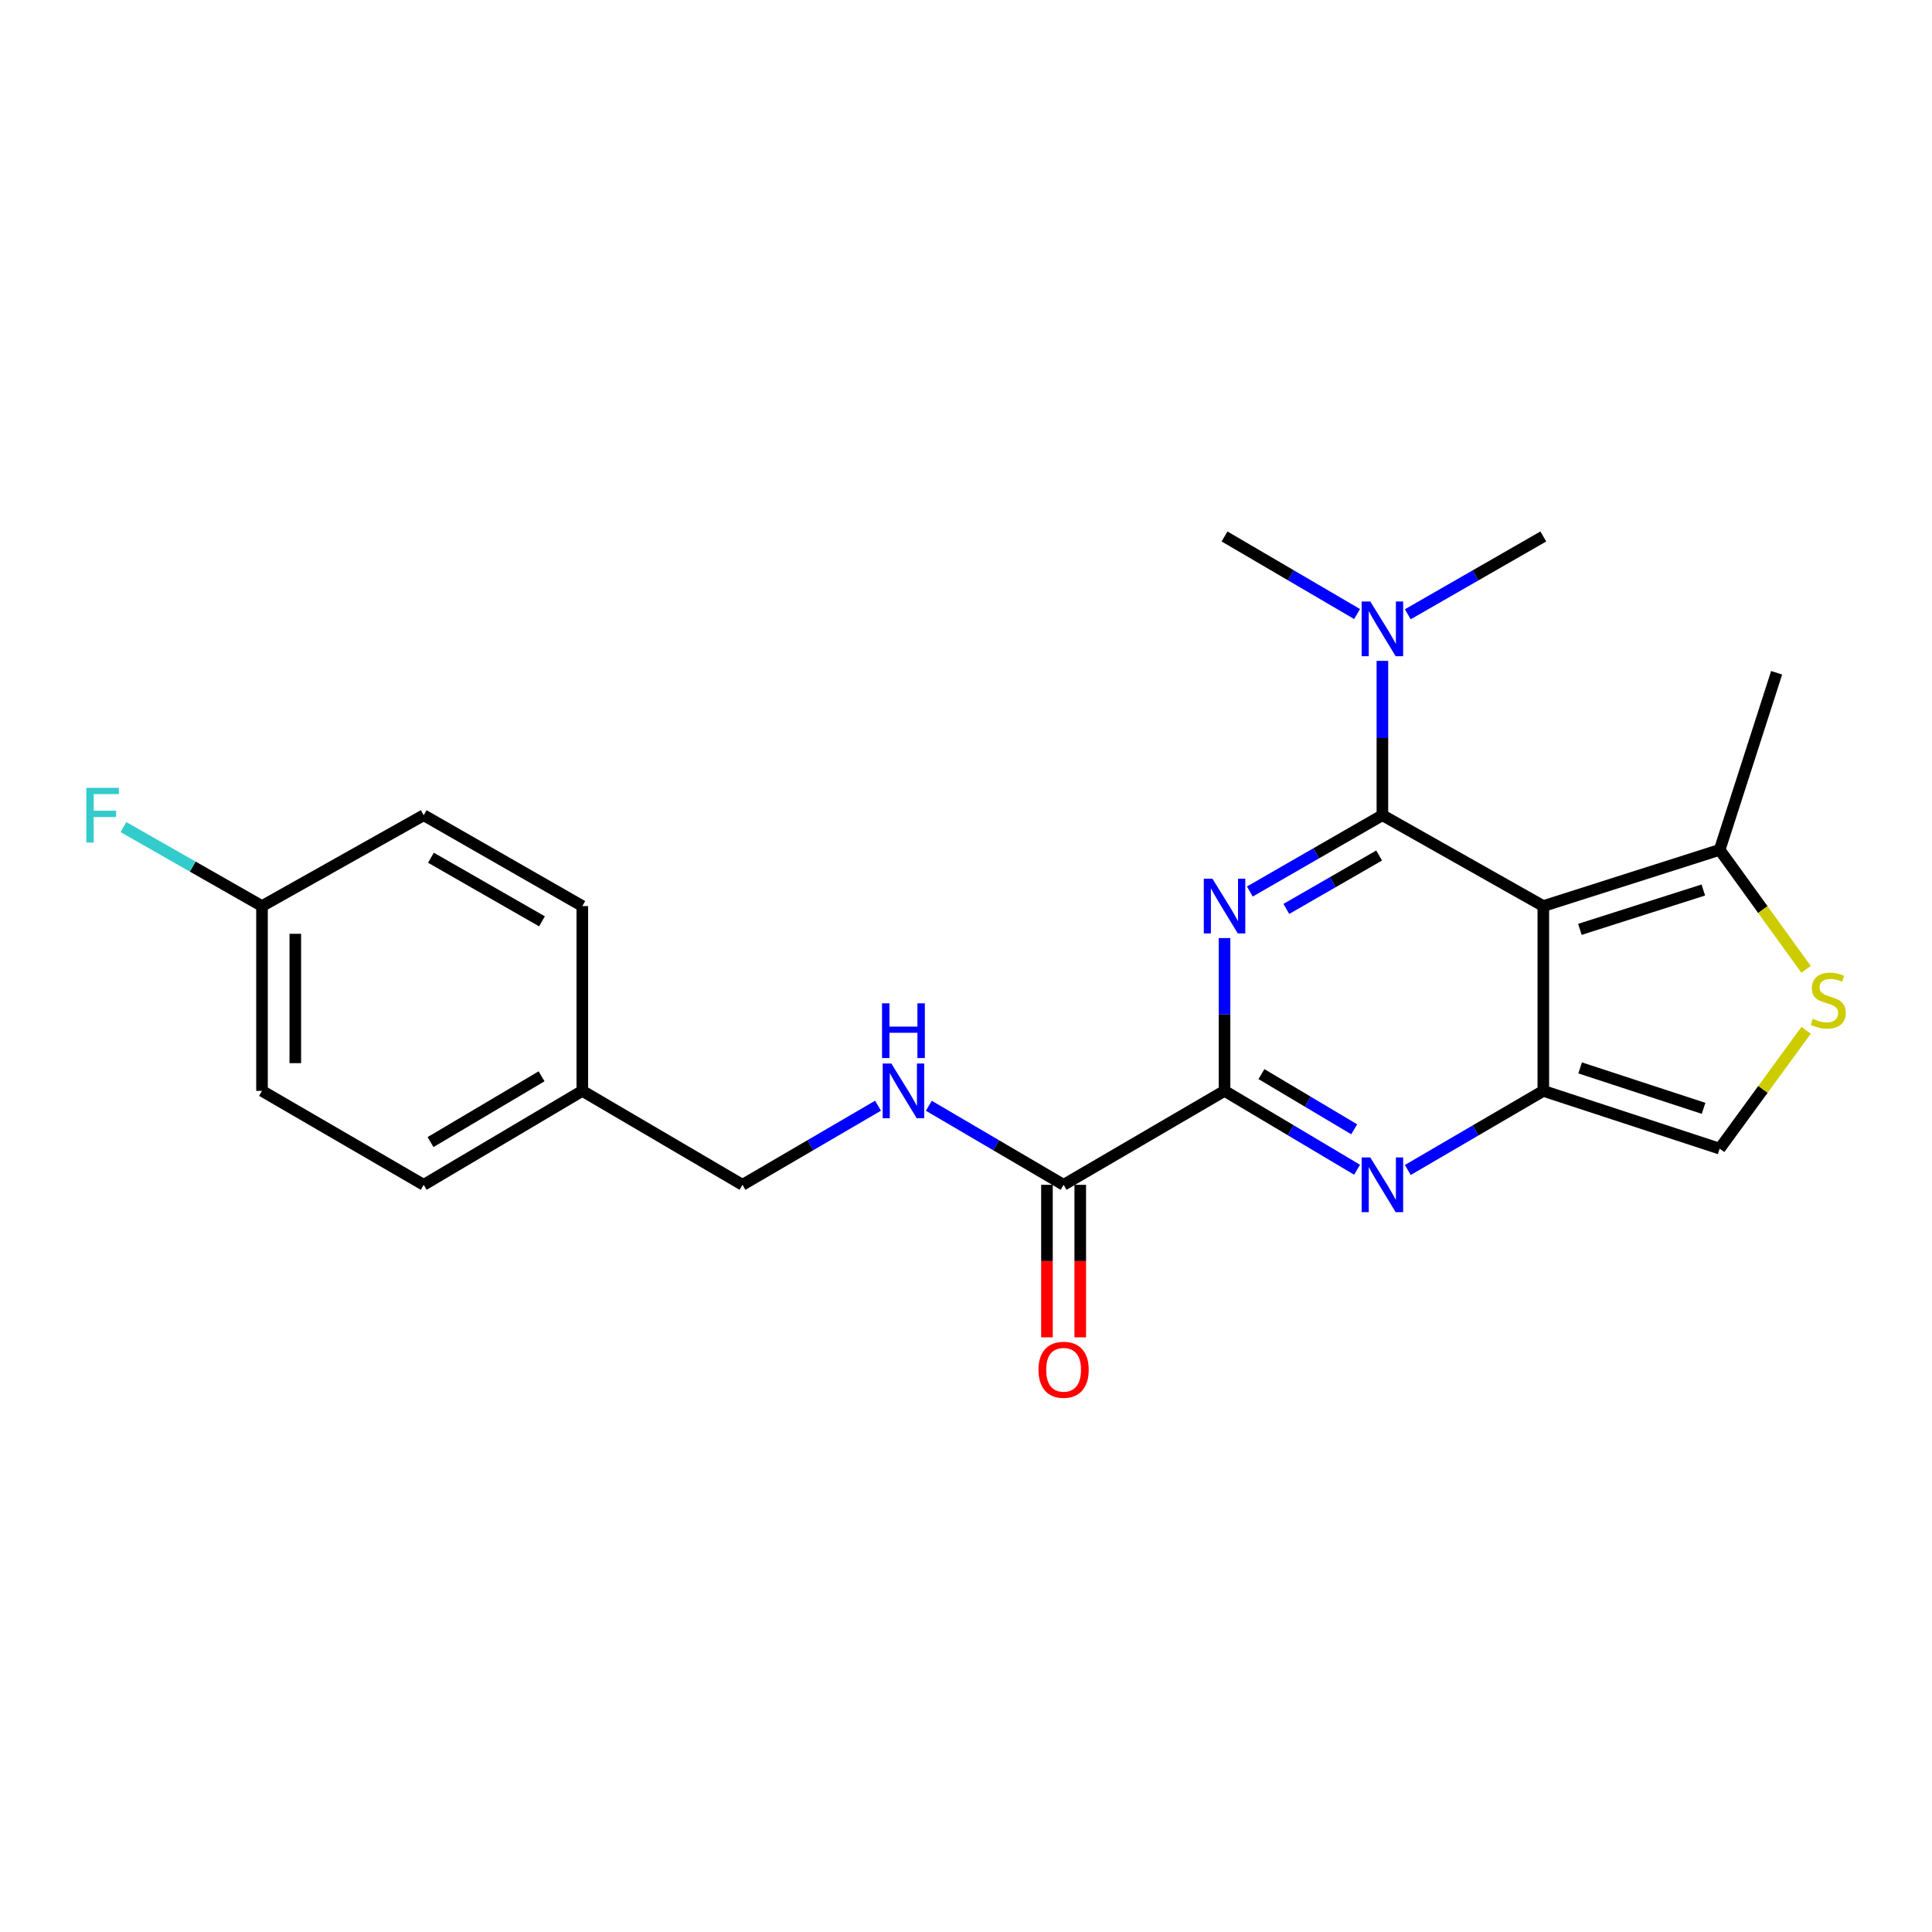 <?xml version='1.0' encoding='iso-8859-1'?>
<svg version='1.1' baseProfile='full'
              xmlns='http://www.w3.org/2000/svg'
                      xmlns:rdkit='http://www.rdkit.org/xml'
                      xmlns:xlink='http://www.w3.org/1999/xlink'
                  xml:space='preserve'
width='1000px' height='1000px' viewBox='0 0 1000 1000'>
<!-- END OF HEADER -->
<rect style='opacity:1.0;fill:#FFFFFF;stroke:none' width='1000' height='1000' x='0' y='0'> </rect>
<path class='bond-0' d='M 715.529,421.95 L 681.222,441.698' style='fill:none;fill-rule:evenodd;stroke:#000000;stroke-width:6px;stroke-linecap:butt;stroke-linejoin:miter;stroke-opacity:1' />
<path class='bond-0' d='M 681.222,441.698 L 646.915,461.446' style='fill:none;fill-rule:evenodd;stroke:#0000FF;stroke-width:6px;stroke-linecap:butt;stroke-linejoin:miter;stroke-opacity:1' />
<path class='bond-0' d='M 713.834,442.809 L 689.819,456.633' style='fill:none;fill-rule:evenodd;stroke:#000000;stroke-width:6px;stroke-linecap:butt;stroke-linejoin:miter;stroke-opacity:1' />
<path class='bond-0' d='M 689.819,456.633 L 665.804,470.457' style='fill:none;fill-rule:evenodd;stroke:#0000FF;stroke-width:6px;stroke-linecap:butt;stroke-linejoin:miter;stroke-opacity:1' />
<path class='bond-1' d='M 715.529,421.95 L 798.82,468.985' style='fill:none;fill-rule:evenodd;stroke:#000000;stroke-width:6px;stroke-linecap:butt;stroke-linejoin:miter;stroke-opacity:1' />
<path class='bond-9' d='M 715.529,421.95 L 715.529,382.008' style='fill:none;fill-rule:evenodd;stroke:#000000;stroke-width:6px;stroke-linecap:butt;stroke-linejoin:miter;stroke-opacity:1' />
<path class='bond-9' d='M 715.529,382.008 L 715.529,342.066' style='fill:none;fill-rule:evenodd;stroke:#0000FF;stroke-width:6px;stroke-linecap:butt;stroke-linejoin:miter;stroke-opacity:1' />
<path class='bond-3' d='M 633.818,485.537 L 633.818,525.086' style='fill:none;fill-rule:evenodd;stroke:#0000FF;stroke-width:6px;stroke-linecap:butt;stroke-linejoin:miter;stroke-opacity:1' />
<path class='bond-3' d='M 633.818,525.086 L 633.818,564.636' style='fill:none;fill-rule:evenodd;stroke:#000000;stroke-width:6px;stroke-linecap:butt;stroke-linejoin:miter;stroke-opacity:1' />
<path class='bond-2' d='M 798.82,468.985 L 798.82,564.636' style='fill:none;fill-rule:evenodd;stroke:#000000;stroke-width:6px;stroke-linecap:butt;stroke-linejoin:miter;stroke-opacity:1' />
<path class='bond-5' d='M 798.82,468.985 L 890.096,439.881' style='fill:none;fill-rule:evenodd;stroke:#000000;stroke-width:6px;stroke-linecap:butt;stroke-linejoin:miter;stroke-opacity:1' />
<path class='bond-5' d='M 817.747,481.038 L 881.64,460.665' style='fill:none;fill-rule:evenodd;stroke:#000000;stroke-width:6px;stroke-linecap:butt;stroke-linejoin:miter;stroke-opacity:1' />
<path class='bond-4' d='M 798.82,564.636 L 763.75,585.11' style='fill:none;fill-rule:evenodd;stroke:#000000;stroke-width:6px;stroke-linecap:butt;stroke-linejoin:miter;stroke-opacity:1' />
<path class='bond-4' d='M 763.75,585.11 L 728.68,605.583' style='fill:none;fill-rule:evenodd;stroke:#0000FF;stroke-width:6px;stroke-linecap:butt;stroke-linejoin:miter;stroke-opacity:1' />
<path class='bond-8' d='M 798.82,564.636 L 890.096,594.535' style='fill:none;fill-rule:evenodd;stroke:#000000;stroke-width:6px;stroke-linecap:butt;stroke-linejoin:miter;stroke-opacity:1' />
<path class='bond-8' d='M 817.876,552.744 L 881.769,573.673' style='fill:none;fill-rule:evenodd;stroke:#000000;stroke-width:6px;stroke-linecap:butt;stroke-linejoin:miter;stroke-opacity:1' />
<path class='bond-7' d='M 633.818,564.636 L 550.517,613.261' style='fill:none;fill-rule:evenodd;stroke:#000000;stroke-width:6px;stroke-linecap:butt;stroke-linejoin:miter;stroke-opacity:1' />
<path class='bond-24' d='M 633.818,564.636 L 668.115,585.046' style='fill:none;fill-rule:evenodd;stroke:#000000;stroke-width:6px;stroke-linecap:butt;stroke-linejoin:miter;stroke-opacity:1' />
<path class='bond-24' d='M 668.115,585.046 L 702.412,605.455' style='fill:none;fill-rule:evenodd;stroke:#0000FF;stroke-width:6px;stroke-linecap:butt;stroke-linejoin:miter;stroke-opacity:1' />
<path class='bond-24' d='M 652.919,555.95 L 676.927,570.237' style='fill:none;fill-rule:evenodd;stroke:#000000;stroke-width:6px;stroke-linecap:butt;stroke-linejoin:miter;stroke-opacity:1' />
<path class='bond-24' d='M 676.927,570.237 L 700.935,584.523' style='fill:none;fill-rule:evenodd;stroke:#0000FF;stroke-width:6px;stroke-linecap:butt;stroke-linejoin:miter;stroke-opacity:1' />
<path class='bond-6' d='M 890.096,439.881 L 912.456,470.804' style='fill:none;fill-rule:evenodd;stroke:#000000;stroke-width:6px;stroke-linecap:butt;stroke-linejoin:miter;stroke-opacity:1' />
<path class='bond-6' d='M 912.456,470.804 L 934.816,501.727' style='fill:none;fill-rule:evenodd;stroke:#CCCC00;stroke-width:6px;stroke-linecap:butt;stroke-linejoin:miter;stroke-opacity:1' />
<path class='bond-20' d='M 890.096,439.881 L 919.583,348.223' style='fill:none;fill-rule:evenodd;stroke:#000000;stroke-width:6px;stroke-linecap:butt;stroke-linejoin:miter;stroke-opacity:1' />
<path class='bond-23' d='M 934.832,533.292 L 912.464,563.913' style='fill:none;fill-rule:evenodd;stroke:#CCCC00;stroke-width:6px;stroke-linecap:butt;stroke-linejoin:miter;stroke-opacity:1' />
<path class='bond-23' d='M 912.464,563.913 L 890.096,594.535' style='fill:none;fill-rule:evenodd;stroke:#000000;stroke-width:6px;stroke-linecap:butt;stroke-linejoin:miter;stroke-opacity:1' />
<path class='bond-10' d='M 550.517,613.261 L 515.639,592.803' style='fill:none;fill-rule:evenodd;stroke:#000000;stroke-width:6px;stroke-linecap:butt;stroke-linejoin:miter;stroke-opacity:1' />
<path class='bond-10' d='M 515.639,592.803 L 480.761,572.345' style='fill:none;fill-rule:evenodd;stroke:#0000FF;stroke-width:6px;stroke-linecap:butt;stroke-linejoin:miter;stroke-opacity:1' />
<path class='bond-11' d='M 541.901,613.261 L 541.901,652.731' style='fill:none;fill-rule:evenodd;stroke:#000000;stroke-width:6px;stroke-linecap:butt;stroke-linejoin:miter;stroke-opacity:1' />
<path class='bond-11' d='M 541.901,652.731 L 541.901,692.2' style='fill:none;fill-rule:evenodd;stroke:#FF0000;stroke-width:6px;stroke-linecap:butt;stroke-linejoin:miter;stroke-opacity:1' />
<path class='bond-11' d='M 559.134,613.261 L 559.134,652.731' style='fill:none;fill-rule:evenodd;stroke:#000000;stroke-width:6px;stroke-linecap:butt;stroke-linejoin:miter;stroke-opacity:1' />
<path class='bond-11' d='M 559.134,652.731 L 559.134,692.2' style='fill:none;fill-rule:evenodd;stroke:#FF0000;stroke-width:6px;stroke-linecap:butt;stroke-linejoin:miter;stroke-opacity:1' />
<path class='bond-21' d='M 728.67,317.95 L 763.745,297.812' style='fill:none;fill-rule:evenodd;stroke:#0000FF;stroke-width:6px;stroke-linecap:butt;stroke-linejoin:miter;stroke-opacity:1' />
<path class='bond-21' d='M 763.745,297.812 L 798.82,277.674' style='fill:none;fill-rule:evenodd;stroke:#000000;stroke-width:6px;stroke-linecap:butt;stroke-linejoin:miter;stroke-opacity:1' />
<path class='bond-22' d='M 702.422,317.824 L 668.12,297.749' style='fill:none;fill-rule:evenodd;stroke:#0000FF;stroke-width:6px;stroke-linecap:butt;stroke-linejoin:miter;stroke-opacity:1' />
<path class='bond-22' d='M 668.12,297.749 L 633.818,277.674' style='fill:none;fill-rule:evenodd;stroke:#000000;stroke-width:6px;stroke-linecap:butt;stroke-linejoin:miter;stroke-opacity:1' />
<path class='bond-12' d='M 454.467,572.312 L 419.388,592.786' style='fill:none;fill-rule:evenodd;stroke:#0000FF;stroke-width:6px;stroke-linecap:butt;stroke-linejoin:miter;stroke-opacity:1' />
<path class='bond-12' d='M 419.388,592.786 L 384.308,613.261' style='fill:none;fill-rule:evenodd;stroke:#000000;stroke-width:6px;stroke-linecap:butt;stroke-linejoin:miter;stroke-opacity:1' />
<path class='bond-14' d='M 384.308,613.261 L 301.41,564.636' style='fill:none;fill-rule:evenodd;stroke:#000000;stroke-width:6px;stroke-linecap:butt;stroke-linejoin:miter;stroke-opacity:1' />
<path class='bond-13' d='M 135.613,468.985 L 135.613,564.636' style='fill:none;fill-rule:evenodd;stroke:#000000;stroke-width:6px;stroke-linecap:butt;stroke-linejoin:miter;stroke-opacity:1' />
<path class='bond-13' d='M 152.845,483.333 L 152.845,550.288' style='fill:none;fill-rule:evenodd;stroke:#000000;stroke-width:6px;stroke-linecap:butt;stroke-linejoin:miter;stroke-opacity:1' />
<path class='bond-15' d='M 135.613,468.985 L 99.757,448.544' style='fill:none;fill-rule:evenodd;stroke:#000000;stroke-width:6px;stroke-linecap:butt;stroke-linejoin:miter;stroke-opacity:1' />
<path class='bond-15' d='M 99.757,448.544 L 63.901,428.103' style='fill:none;fill-rule:evenodd;stroke:#33CCCC;stroke-width:6px;stroke-linecap:butt;stroke-linejoin:miter;stroke-opacity:1' />
<path class='bond-25' d='M 135.613,468.985 L 219.306,421.95' style='fill:none;fill-rule:evenodd;stroke:#000000;stroke-width:6px;stroke-linecap:butt;stroke-linejoin:miter;stroke-opacity:1' />
<path class='bond-18' d='M 301.41,564.636 L 301.41,468.985' style='fill:none;fill-rule:evenodd;stroke:#000000;stroke-width:6px;stroke-linecap:butt;stroke-linejoin:miter;stroke-opacity:1' />
<path class='bond-19' d='M 301.41,564.636 L 219.306,613.261' style='fill:none;fill-rule:evenodd;stroke:#000000;stroke-width:6px;stroke-linecap:butt;stroke-linejoin:miter;stroke-opacity:1' />
<path class='bond-19' d='M 280.313,557.102 L 222.84,591.14' style='fill:none;fill-rule:evenodd;stroke:#000000;stroke-width:6px;stroke-linecap:butt;stroke-linejoin:miter;stroke-opacity:1' />
<path class='bond-16' d='M 219.306,421.95 L 301.41,468.985' style='fill:none;fill-rule:evenodd;stroke:#000000;stroke-width:6px;stroke-linecap:butt;stroke-linejoin:miter;stroke-opacity:1' />
<path class='bond-16' d='M 223.055,443.958 L 280.528,476.883' style='fill:none;fill-rule:evenodd;stroke:#000000;stroke-width:6px;stroke-linecap:butt;stroke-linejoin:miter;stroke-opacity:1' />
<path class='bond-17' d='M 135.613,564.636 L 219.306,613.261' style='fill:none;fill-rule:evenodd;stroke:#000000;stroke-width:6px;stroke-linecap:butt;stroke-linejoin:miter;stroke-opacity:1' />
<path  class='atom-1' d='M 627.558 454.825
L 636.838 469.825
Q 637.758 471.305, 639.238 473.985
Q 640.718 476.665, 640.798 476.825
L 640.798 454.825
L 644.558 454.825
L 644.558 483.145
L 640.678 483.145
L 630.718 466.745
Q 629.558 464.825, 628.318 462.625
Q 627.118 460.425, 626.758 459.745
L 626.758 483.145
L 623.078 483.145
L 623.078 454.825
L 627.558 454.825
' fill='#0000FF'/>
<path  class='atom-5' d='M 709.269 599.101
L 718.549 614.101
Q 719.469 615.581, 720.949 618.261
Q 722.429 620.941, 722.509 621.101
L 722.509 599.101
L 726.269 599.101
L 726.269 627.421
L 722.389 627.421
L 712.429 611.021
Q 711.269 609.101, 710.029 606.901
Q 708.829 604.701, 708.469 604.021
L 708.469 627.421
L 704.789 627.421
L 704.789 599.101
L 709.269 599.101
' fill='#0000FF'/>
<path  class='atom-7' d='M 938.293 527.321
Q 938.613 527.441, 939.933 528.001
Q 941.253 528.561, 942.693 528.921
Q 944.173 529.241, 945.613 529.241
Q 948.293 529.241, 949.853 527.961
Q 951.413 526.641, 951.413 524.361
Q 951.413 522.801, 950.613 521.841
Q 949.853 520.881, 948.653 520.361
Q 947.453 519.841, 945.453 519.241
Q 942.933 518.481, 941.413 517.761
Q 939.933 517.041, 938.853 515.521
Q 937.813 514.001, 937.813 511.441
Q 937.813 507.881, 940.213 505.681
Q 942.653 503.481, 947.453 503.481
Q 950.733 503.481, 954.453 505.041
L 953.533 508.121
Q 950.133 506.721, 947.573 506.721
Q 944.813 506.721, 943.293 507.881
Q 941.773 509.001, 941.813 510.961
Q 941.813 512.481, 942.573 513.401
Q 943.373 514.321, 944.493 514.841
Q 945.653 515.361, 947.573 515.961
Q 950.133 516.761, 951.653 517.561
Q 953.173 518.361, 954.253 520.001
Q 955.373 521.601, 955.373 524.361
Q 955.373 528.281, 952.733 530.401
Q 950.133 532.481, 945.773 532.481
Q 943.253 532.481, 941.333 531.921
Q 939.453 531.401, 937.213 530.481
L 938.293 527.321
' fill='#CCCC00'/>
<path  class='atom-10' d='M 709.269 311.335
L 718.549 326.335
Q 719.469 327.815, 720.949 330.495
Q 722.429 333.175, 722.509 333.335
L 722.509 311.335
L 726.269 311.335
L 726.269 339.655
L 722.389 339.655
L 712.429 323.255
Q 711.269 321.335, 710.029 319.135
Q 708.829 316.935, 708.469 316.255
L 708.469 339.655
L 704.789 339.655
L 704.789 311.335
L 709.269 311.335
' fill='#0000FF'/>
<path  class='atom-11' d='M 461.359 550.476
L 470.639 565.476
Q 471.559 566.956, 473.039 569.636
Q 474.519 572.316, 474.599 572.476
L 474.599 550.476
L 478.359 550.476
L 478.359 578.796
L 474.479 578.796
L 464.519 562.396
Q 463.359 560.476, 462.119 558.276
Q 460.919 556.076, 460.559 555.396
L 460.559 578.796
L 456.879 578.796
L 456.879 550.476
L 461.359 550.476
' fill='#0000FF'/>
<path  class='atom-11' d='M 456.539 519.324
L 460.379 519.324
L 460.379 531.364
L 474.859 531.364
L 474.859 519.324
L 478.699 519.324
L 478.699 547.644
L 474.859 547.644
L 474.859 534.564
L 460.379 534.564
L 460.379 547.644
L 456.539 547.644
L 456.539 519.324
' fill='#0000FF'/>
<path  class='atom-12' d='M 537.517 708.991
Q 537.517 702.191, 540.877 698.391
Q 544.237 694.591, 550.517 694.591
Q 556.797 694.591, 560.157 698.391
Q 563.517 702.191, 563.517 708.991
Q 563.517 715.871, 560.117 719.791
Q 556.717 723.671, 550.517 723.671
Q 544.277 723.671, 540.877 719.791
Q 537.517 715.911, 537.517 708.991
M 550.517 720.471
Q 554.837 720.471, 557.157 717.591
Q 559.517 714.671, 559.517 708.991
Q 559.517 703.431, 557.157 700.631
Q 554.837 697.791, 550.517 697.791
Q 546.197 697.791, 543.837 700.591
Q 541.517 703.391, 541.517 708.991
Q 541.517 714.711, 543.837 717.591
Q 546.197 720.471, 550.517 720.471
' fill='#FF0000'/>
<path  class='atom-16' d='M 44.687 407.79
L 61.527 407.79
L 61.527 411.03
L 48.487 411.03
L 48.487 419.63
L 60.087 419.63
L 60.087 422.91
L 48.487 422.91
L 48.487 436.11
L 44.687 436.11
L 44.687 407.79
' fill='#33CCCC'/>
</svg>
